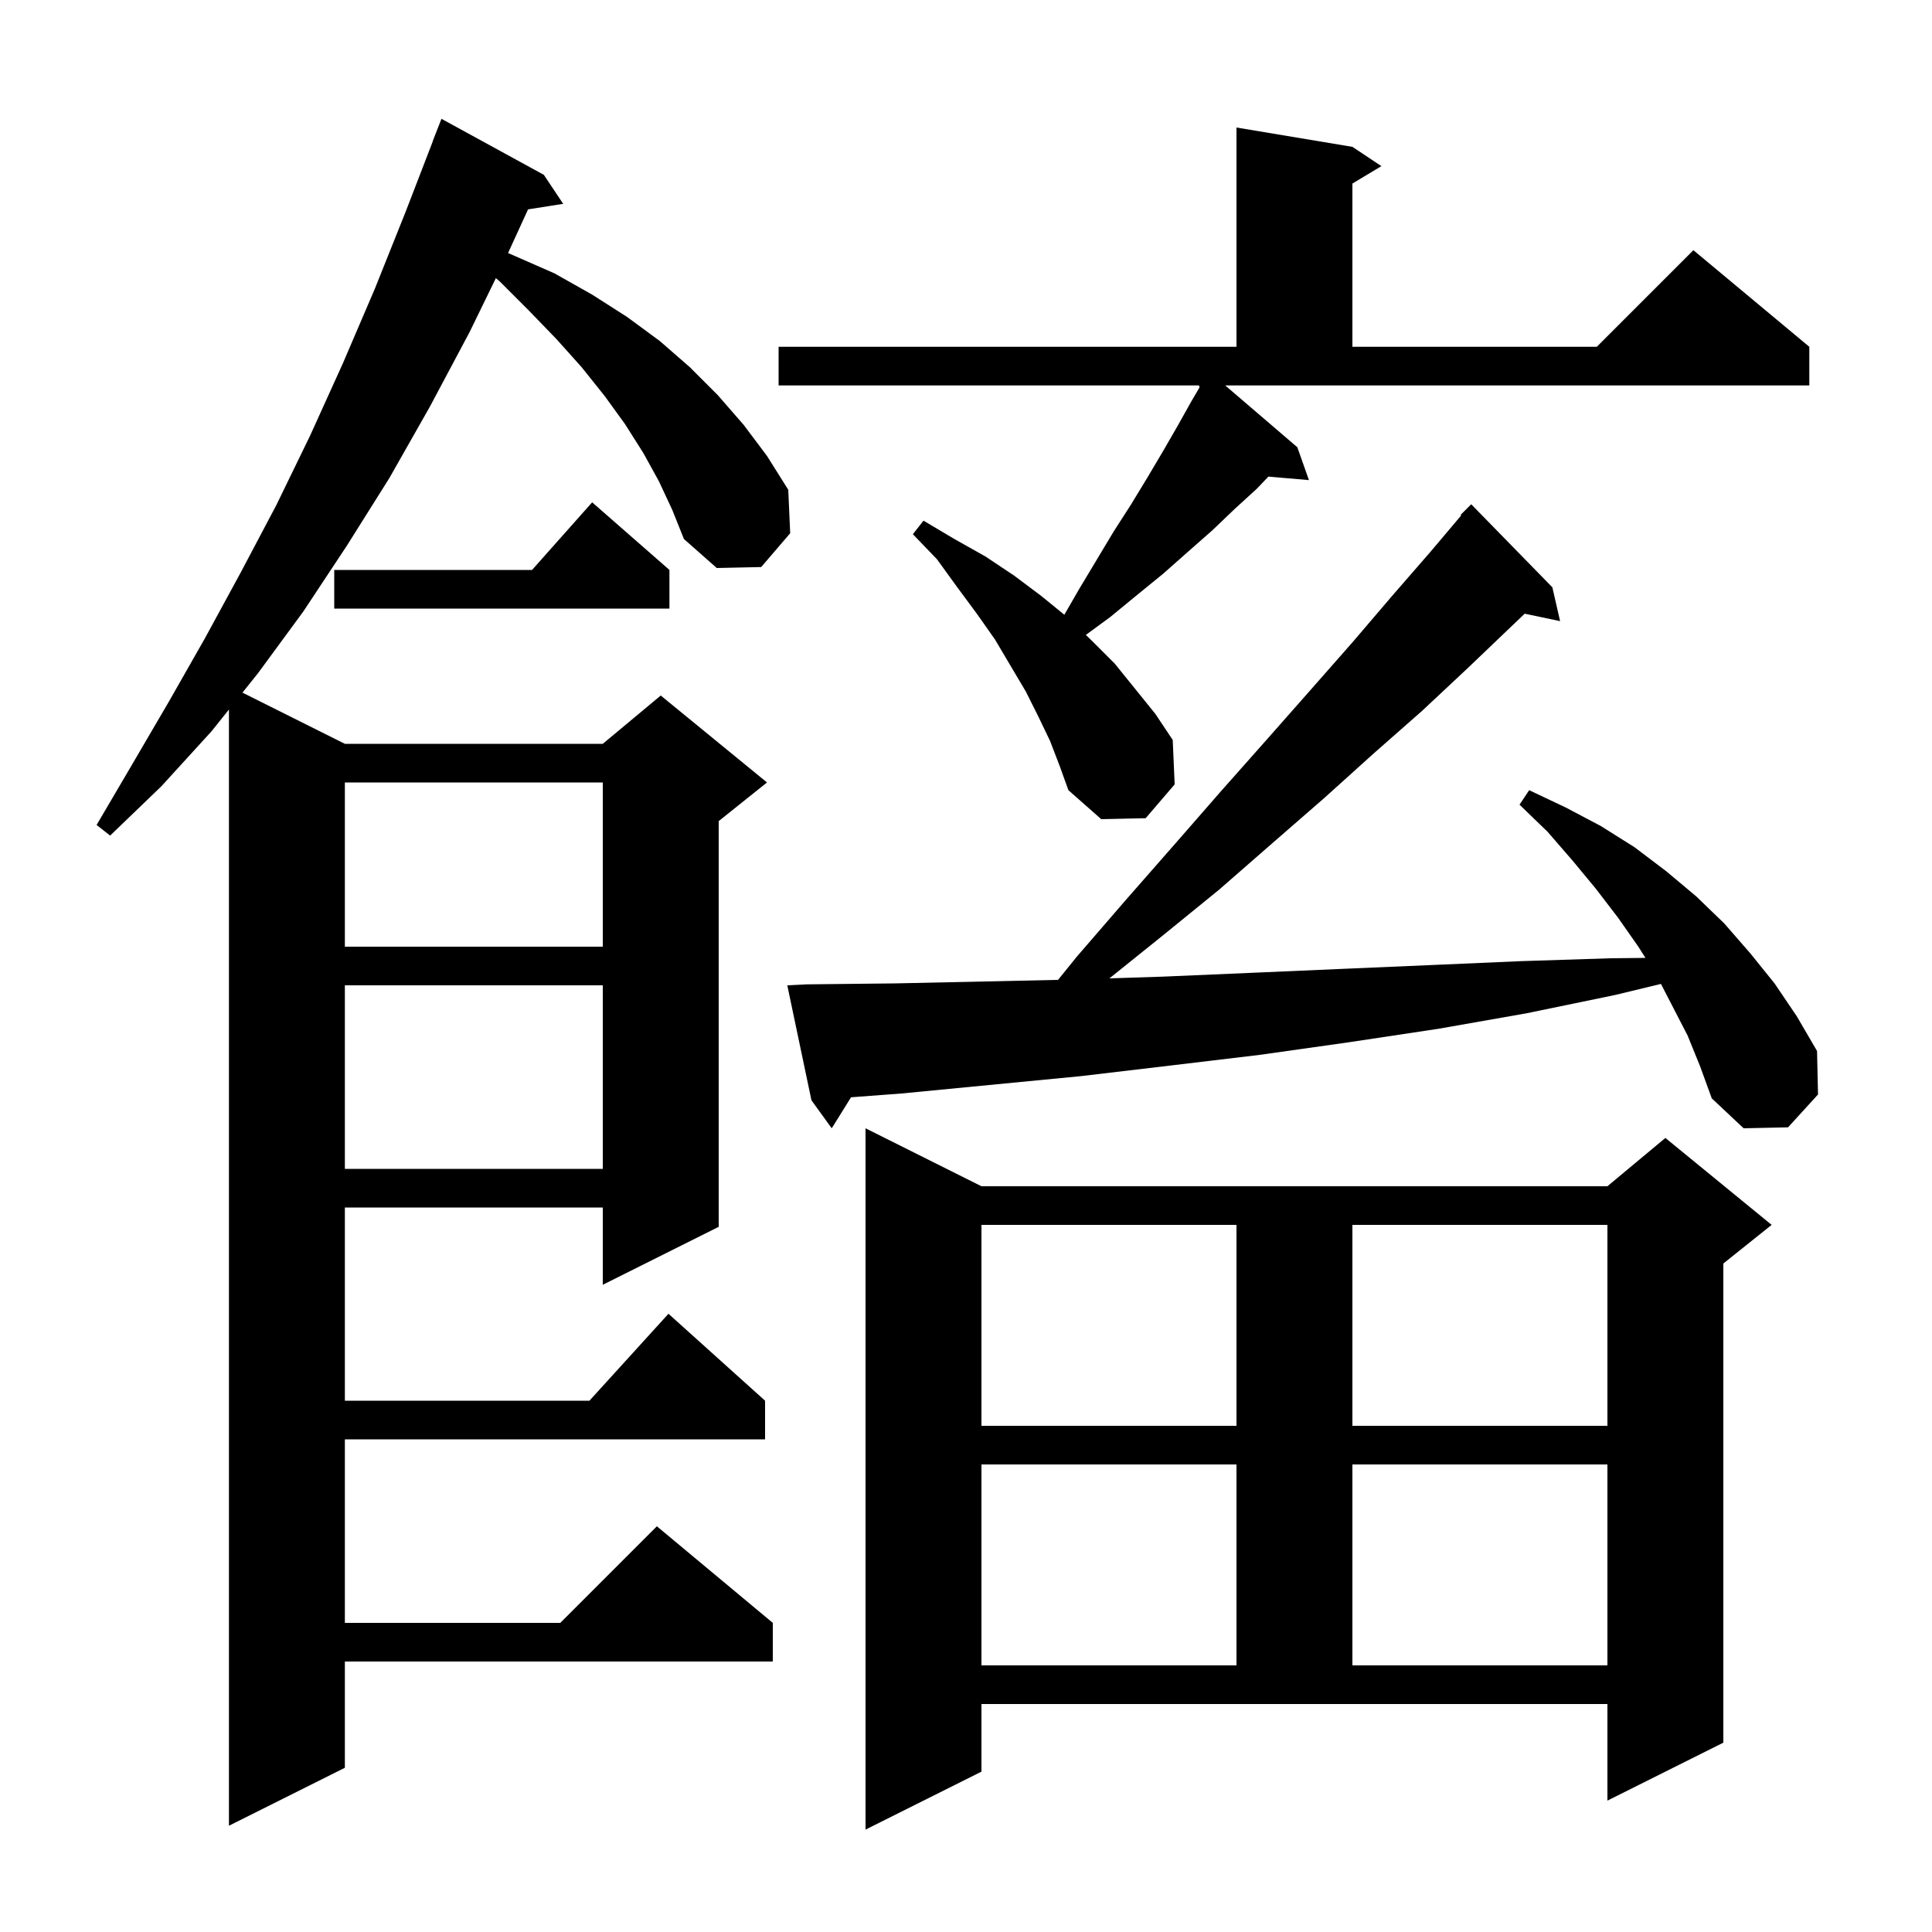 <svg xmlns="http://www.w3.org/2000/svg" xmlns:xlink="http://www.w3.org/1999/xlink" version="1.1" baseProfile="full" viewBox="0 0 200 200" width="200" height="200"><g fill="currentColor"><path d="M 101.6 183.4 L 89.6 189.4 L 89.6 116.8 L 101.6 122.8 L 166.4 122.8 L 172.4 117.8 L 183.4 126.8 L 178.4 130.8 L 178.4 180.4 L 166.4 186.4 L 166.4 176.4 L 101.6 176.4 Z M 68.2 49.8 L 66.6 46.9 L 64.7 43.9 L 62.6 41.0 L 60.2 38.0 L 57.6 35.1 L 54.7 32.1 L 51.7 29.1 L 51.332 28.795 L 48.6 34.4 L 44.5 42.1 L 40.3 49.5 L 35.9 56.5 L 31.4 63.3 L 26.7 69.7 L 25.1 71.7 L 35.7 77.0 L 62.4 77.0 L 68.4 72.0 L 79.4 81.0 L 74.4 85.0 L 74.4 127.0 L 62.4 133.0 L 62.4 125.0 L 35.7 125.0 L 35.7 145.0 L 61.018 145.0 L 69.2 136.0 L 79.2 145.0 L 79.2 149.0 L 35.7 149.0 L 35.7 168.0 L 58.0 168.0 L 68.0 158.0 L 80.0 168.0 L 80.0 172.0 L 35.7 172.0 L 35.7 183.0 L 23.7 189.0 L 23.7 73.45 L 21.9 75.7 L 16.7 81.4 L 11.4 86.5 L 10.0 85.4 L 13.7 79.1 L 17.5 72.6 L 21.2 66.1 L 24.9 59.3 L 28.6 52.3 L 32.1 45.1 L 35.5 37.6 L 38.8 29.9 L 42.0 21.9 L 44.813 14.604 L 44.8 14.6 L 45.7 12.3 L 56.3 18.1 L 58.3 21.1 L 54.664 21.674 L 52.593 26.197 L 53.3 26.5 L 57.4 28.3 L 61.3 30.5 L 64.9 32.8 L 68.3 35.3 L 71.4 38.0 L 74.3 40.9 L 77.0 44.0 L 79.4 47.2 L 81.6 50.7 L 81.8 55.2 L 78.8 58.7 L 74.2 58.8 L 70.8 55.8 L 69.6 52.8 Z M 101.6 151.6 L 101.6 172.4 L 128.0 172.4 L 128.0 151.6 Z M 140.0 151.6 L 140.0 172.4 L 166.4 172.4 L 166.4 151.6 Z M 101.6 126.8 L 101.6 147.6 L 128.0 147.6 L 128.0 126.8 Z M 140.0 126.8 L 140.0 147.6 L 166.4 147.6 L 166.4 126.8 Z M 35.7 102.0 L 35.7 121.0 L 62.4 121.0 L 62.4 102.0 Z M 174.7 107.2 L 171.941 101.854 L 167.2 103.0 L 158.0 104.9 L 148.9 106.5 L 139.6 107.9 L 130.4 109.2 L 121.2 110.3 L 111.9 111.4 L 93.3 113.2 L 88.099 113.591 L 86.1 116.8 L 84.0 113.9 L 81.5 102.0 L 83.5 101.9 L 92.7 101.8 L 102.0 101.6 L 109.528 101.436 L 111.5 99.0 L 116.6 93.1 L 121.6 87.4 L 126.4 81.9 L 131.1 76.6 L 135.6 71.5 L 140.0 66.5 L 144.1 61.7 L 148.1 57.1 L 151.265 53.352 L 151.2 53.3 L 152.3 52.2 L 160.7 60.8 L 161.5 64.3 L 157.838 63.529 L 156.4 64.9 L 151.9 69.2 L 147.2 73.6 L 142.2 78.0 L 137.1 82.6 L 131.7 87.3 L 126.2 92.1 L 120.3 96.9 L 114.846 101.281 L 120.4 101.1 L 129.7 100.7 L 138.9 100.3 L 148.2 99.9 L 157.4 99.5 L 166.7 99.2 L 170.336 99.161 L 169.6 98.0 L 167.5 95.0 L 165.2 92.0 L 162.8 89.1 L 160.2 86.1 L 157.3 83.3 L 158.3 81.8 L 162.1 83.6 L 165.7 85.5 L 169.2 87.7 L 172.5 90.2 L 175.6 92.8 L 178.5 95.6 L 181.2 98.7 L 183.7 101.8 L 186.0 105.2 L 188.1 108.8 L 188.2 113.3 L 185.1 116.7 L 180.5 116.8 L 177.2 113.7 L 176.0 110.4 Z M 35.7 81.0 L 35.7 98.0 L 62.4 98.0 L 62.4 81.0 Z M 134.3 46.3 L 135.5 49.7 L 131.304 49.338 L 130.1 50.6 L 127.8 52.7 L 125.5 54.9 L 123.0 57.1 L 120.4 59.4 L 117.7 61.6 L 114.9 63.9 L 112.406 65.729 L 113.0 66.3 L 115.4 68.7 L 119.6 73.9 L 121.4 76.6 L 121.6 81.2 L 118.6 84.7 L 114.0 84.8 L 110.6 81.8 L 109.7 79.3 L 108.7 76.7 L 107.5 74.2 L 106.2 71.6 L 103.0 66.2 L 101.1 63.5 L 99.1 60.8 L 97.0 57.9 L 94.5 55.3 L 95.6 53.9 L 98.8 55.8 L 102.0 57.6 L 105.0 59.6 L 107.8 61.7 L 110.18 63.639 L 111.7 61.0 L 115.3 55.0 L 117.1 52.2 L 118.8 49.4 L 120.4 46.7 L 121.9 44.1 L 123.3 41.6 L 124.198 40.061 L 124.1 40.0 L 124.173 39.9 L 80.6 39.9 L 80.6 35.9 L 128.0 35.9 L 128.0 13.2 L 140.0 15.2 L 143.0 17.2 L 140.0 19.0 L 140.0 35.9 L 165.3 35.9 L 175.3 25.9 L 187.3 35.9 L 187.3 39.9 L 126.833 39.9 Z M 69.3 59.0 L 69.3 63.0 L 34.6 63.0 L 34.6 59.0 L 55.078 59.0 L 61.3 52.0 Z "/></g></svg>
